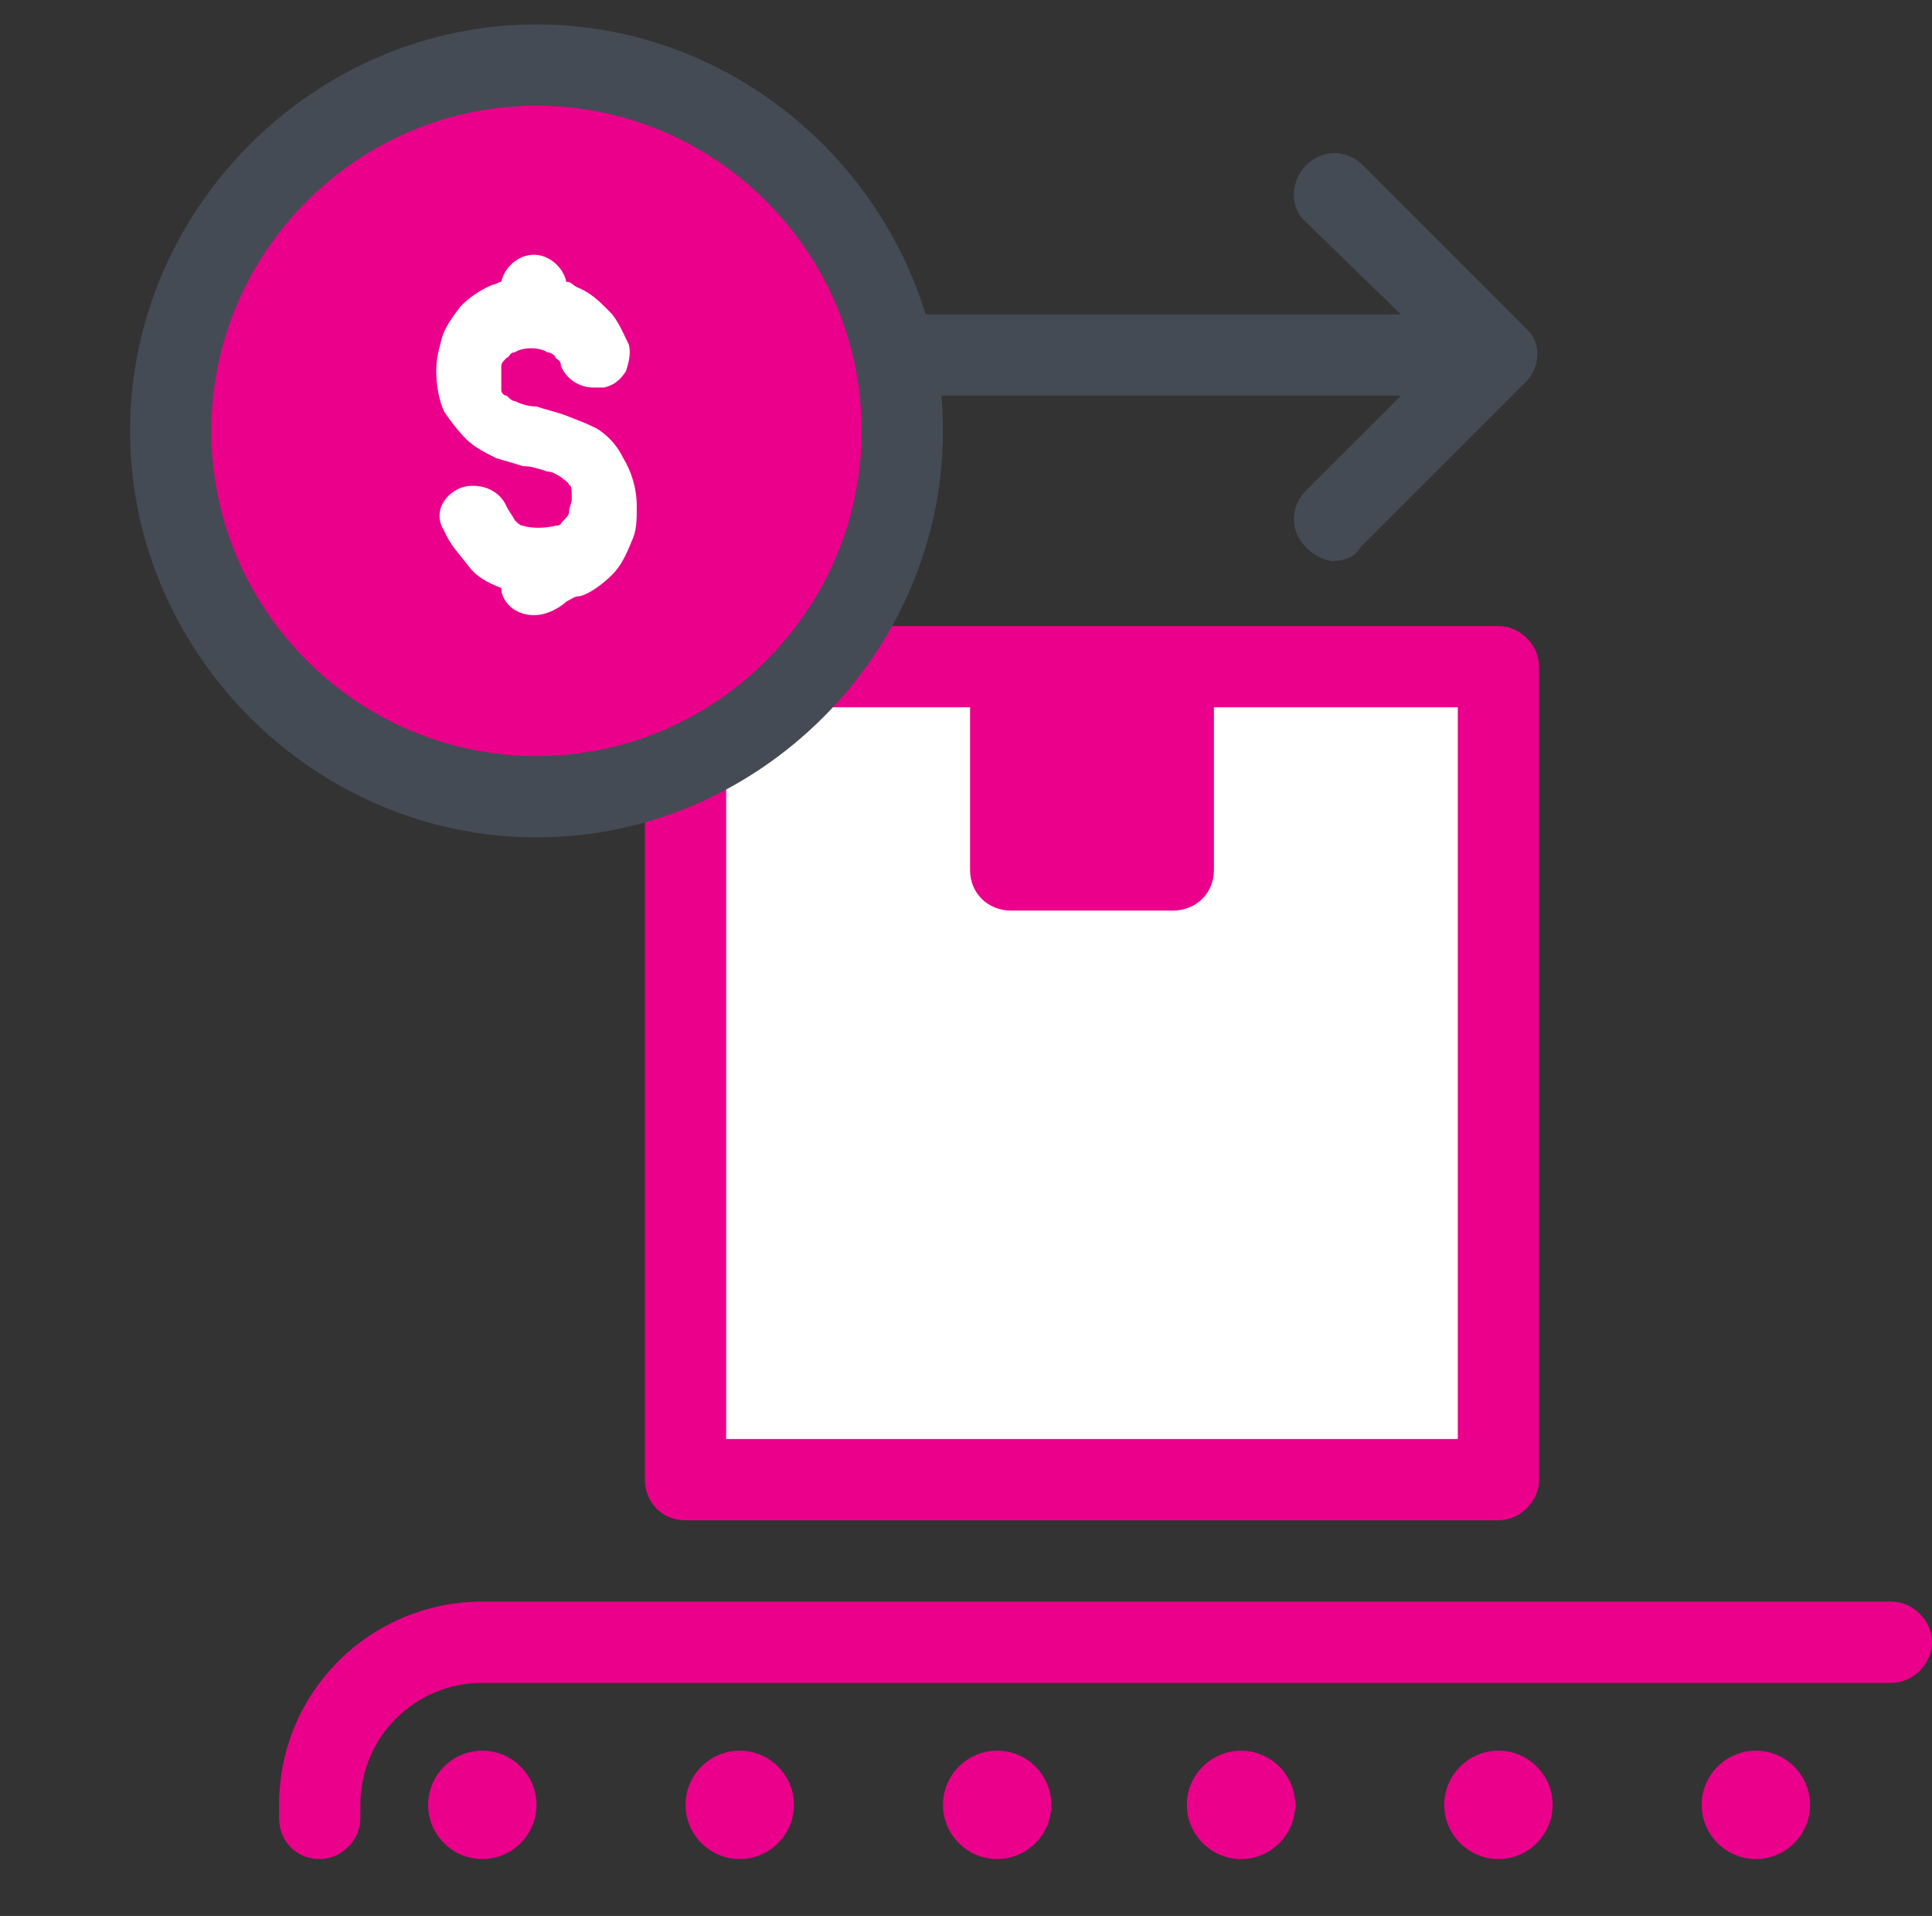 <?xml version="1.0" encoding="utf-8"?>
<!-- Generator: Adobe Illustrator 24.1.2, SVG Export Plug-In . SVG Version: 6.00 Build 0)  -->
<svg version="1.1" id="Layer_1" xmlns="http://www.w3.org/2000/svg" xmlns:xlink="http://www.w3.org/1999/xlink" x="0px" y="0px"
	 viewBox="0 0 71.3 70.7" style="enable-background:new 0 0 71.3 70.7;" xml:space="preserve">
<rect x="0" y="0" width="71.3" height="70.7" fill="#333333" stroke="none"/>
<style type="text/css">
	.st0{fill:#FFFFFF;}
	.st1{fill:#EB008B;}
	.st2{fill:#444B54;}
</style>
<path class="st0" d="M25.3,24.6h30v30h-30V24.6z"/>
<path class="st1" d="M55.3,23.1h-30c-0.9,0-1.5,0.6-1.5,1.5v30c0,0.8,0.6,1.5,1.5,1.5h30c0.8,0,1.5-0.7,1.5-1.5v-30
	C56.8,23.8,56.1,23.1,55.3,23.1z M53.8,53.1h-27v-27h9v6c0,0.9,0.7,1.5,1.5,1.5h6c0.8,0,1.5-0.6,1.5-1.5v-6h9V53.1z M17.8,64.6
	c-1.1,0-2,0.9-2,2s0.9,2,2,2c1.1,0,2-0.9,2-2S18.9,64.6,17.8,64.6z M27.3,64.6c-1.1,0-2,0.9-2,2s0.9,2,2,2s2-0.9,2-2
	S28.4,64.6,27.3,64.6z M36.8,64.6c-1.1,0-2,0.9-2,2s0.9,2,2,2c1.1,0,2-0.9,2-2S37.9,64.6,36.8,64.6z M45.8,64.6c-1.1,0-2,0.9-2,2
	s0.9,2,2,2s2-0.9,2-2S46.9,64.6,45.8,64.6z M55.3,64.6c-1.1,0-2,0.9-2,2s0.9,2,2,2s2-0.9,2-2S56.4,64.6,55.3,64.6z M64.8,64.6
	c-1.1,0-2,0.9-2,2s0.9,2,2,2s2-0.9,2-2S65.9,64.6,64.8,64.6z"/>
<path class="st1" d="M69.8,59.1h-52c-4.1,0-7.5,3.3-7.5,7.5v0.5c0,0.8,0.6,1.5,1.5,1.5c0.8,0,1.5-0.7,1.5-1.5v-0.5
	c0-2.5,2-4.5,4.5-4.5h52c0.8,0,1.5-0.7,1.5-1.5S70.6,59.1,69.8,59.1z"/>
<path class="st2" d="M25.3,14.6c-0.1,0-0.2,0-0.3-0.1c-0.1,0-0.2-0.1-0.3-0.1s-0.1-0.1-0.2-0.1c-0.1-0.1-0.1-0.1-0.2-0.2
	c-0.2-0.2-0.4-0.6-0.4-1c0-0.1,0-0.2,0.1-0.3c0-0.1,0-0.2,0.1-0.3c0-0.1,0.1-0.1,0.1-0.2c0-0.1,0.1-0.1,0.2-0.2
	c0.1-0.1,0.1-0.1,0.2-0.2c0.1-0.1,0.1-0.1,0.2-0.1s0.2-0.1,0.3-0.1c0.5-0.1,1,0.1,1.4,0.4c0,0.1,0.1,0.1,0.2,0.2
	c0,0.1,0.1,0.1,0.1,0.2c0,0.1,0,0.2,0.1,0.3c0,0.1,0,0.2,0,0.3c0,0.4-0.1,0.8-0.5,1C26.1,14.5,25.7,14.6,25.3,14.6z M56.3,12.1l-6-6
	c-0.6-0.6-1.5-0.6-2.1,0c-0.6,0.6-0.6,1.6,0,2.1l3.5,3.4H32.8c-0.9,0-1.5,0.7-1.5,1.5c0,0.9,0.6,1.5,1.5,1.5h18.9l-3.5,3.5
	c-0.6,0.6-0.6,1.5,0,2.1c0.3,0.3,0.7,0.5,1,0.5s0.8-0.1,1-0.5l6-6C56.9,13.6,56.9,12.6,56.3,12.1z"/>
<path class="st1" d="M19.8,2.4c-7.5,0-13.5,6-13.5,13.5s6,13.5,13.5,13.5s13.5-6,13.5-13.5S27.2,2.4,19.8,2.4z"/>
<path class="st2" d="M19.8,30.9c-8.2,0-15-6.8-15-15s6.8-15,15-15s15,6.8,15,15S28,30.9,19.8,30.9z M19.8,3.9c-6.6,0-12,5.4-12,12
	s5.4,12,12,12s12-5.4,12-12S26.4,3.9,19.8,3.9z"/>
<path class="st0" d="M19.7,22.7c-0.7,0-1.2-0.5-1.2-1c-0.5-0.2-0.9-0.4-1.2-0.8s-0.7-0.8-0.9-1.3C16,19,16.3,18.3,17,18
	c0.6-0.2,1.4,0,1.7,0.7c0.1,0.2,0.2,0.3,0.3,0.5c0.1,0.1,0.2,0.2,0.3,0.2c0.3,0.1,0.8,0.1,1.2,0c0.2,0,0.2-0.1,0.3-0.2
	c0.1-0.1,0.2-0.2,0.2-0.3c0-0.2,0.1-0.3,0.1-0.5c0-0.3,0-0.5-0.1-0.5c0-0.1-0.2-0.2-0.3-0.3c-0.2-0.1-0.3-0.2-0.5-0.2
	c-0.3-0.1-0.6-0.2-0.9-0.2c-0.3-0.1-0.7-0.2-1-0.3c-0.4-0.2-0.8-0.4-1.1-0.7c-0.3-0.3-0.6-0.7-0.8-1c-0.2-0.4-0.3-1-0.3-1.5
	c0-0.5,0.1-0.8,0.2-1.2s0.4-0.8,0.7-1.2c0.3-0.3,0.7-0.6,1.2-0.8c0.1,0,0.2-0.1,0.3-0.1c0.1-0.5,0.6-1,1.2-1c0.6,0,1.1,0.5,1.2,1
	c0.2,0,0.2,0.1,0.4,0.2c0.5,0.2,0.8,0.5,1.2,0.9c0.3,0.3,0.5,0.8,0.7,1.2c0.1,0.3,0,0.7-0.1,1c-0.2,0.3-0.4,0.5-0.8,0.6
	c-0.1,0-0.2,0-0.4,0c-0.5,0-1-0.3-1.2-0.8c0-0.2-0.1-0.2-0.2-0.3c0-0.1-0.2-0.2-0.3-0.2c-0.3-0.2-0.9-0.2-1.2,0
	c-0.2,0-0.2,0.2-0.3,0.2c-0.1,0.1-0.2,0.2-0.2,0.3c0,0.2,0,0.2,0,0.4c0,0.3,0,0.5,0,0.5c0,0.1,0.1,0.2,0.2,0.2
	c0.1,0.1,0.2,0.2,0.3,0.2c0.2,0.1,0.5,0.2,0.8,0.2c0.3,0.1,0.7,0.2,1,0.3c0.5,0.2,0.8,0.3,1.2,0.5c0.5,0.3,0.8,0.7,1,1.1
	c0.3,0.5,0.5,1.1,0.5,1.8c0,0.5,0,0.9-0.2,1.3c-0.2,0.5-0.4,0.9-0.7,1.2c-0.3,0.3-0.8,0.7-1.2,0.8c-0.2,0-0.3,0.1-0.5,0.2
	C20.8,22.3,20.3,22.7,19.7,22.7z"/>
</svg>
